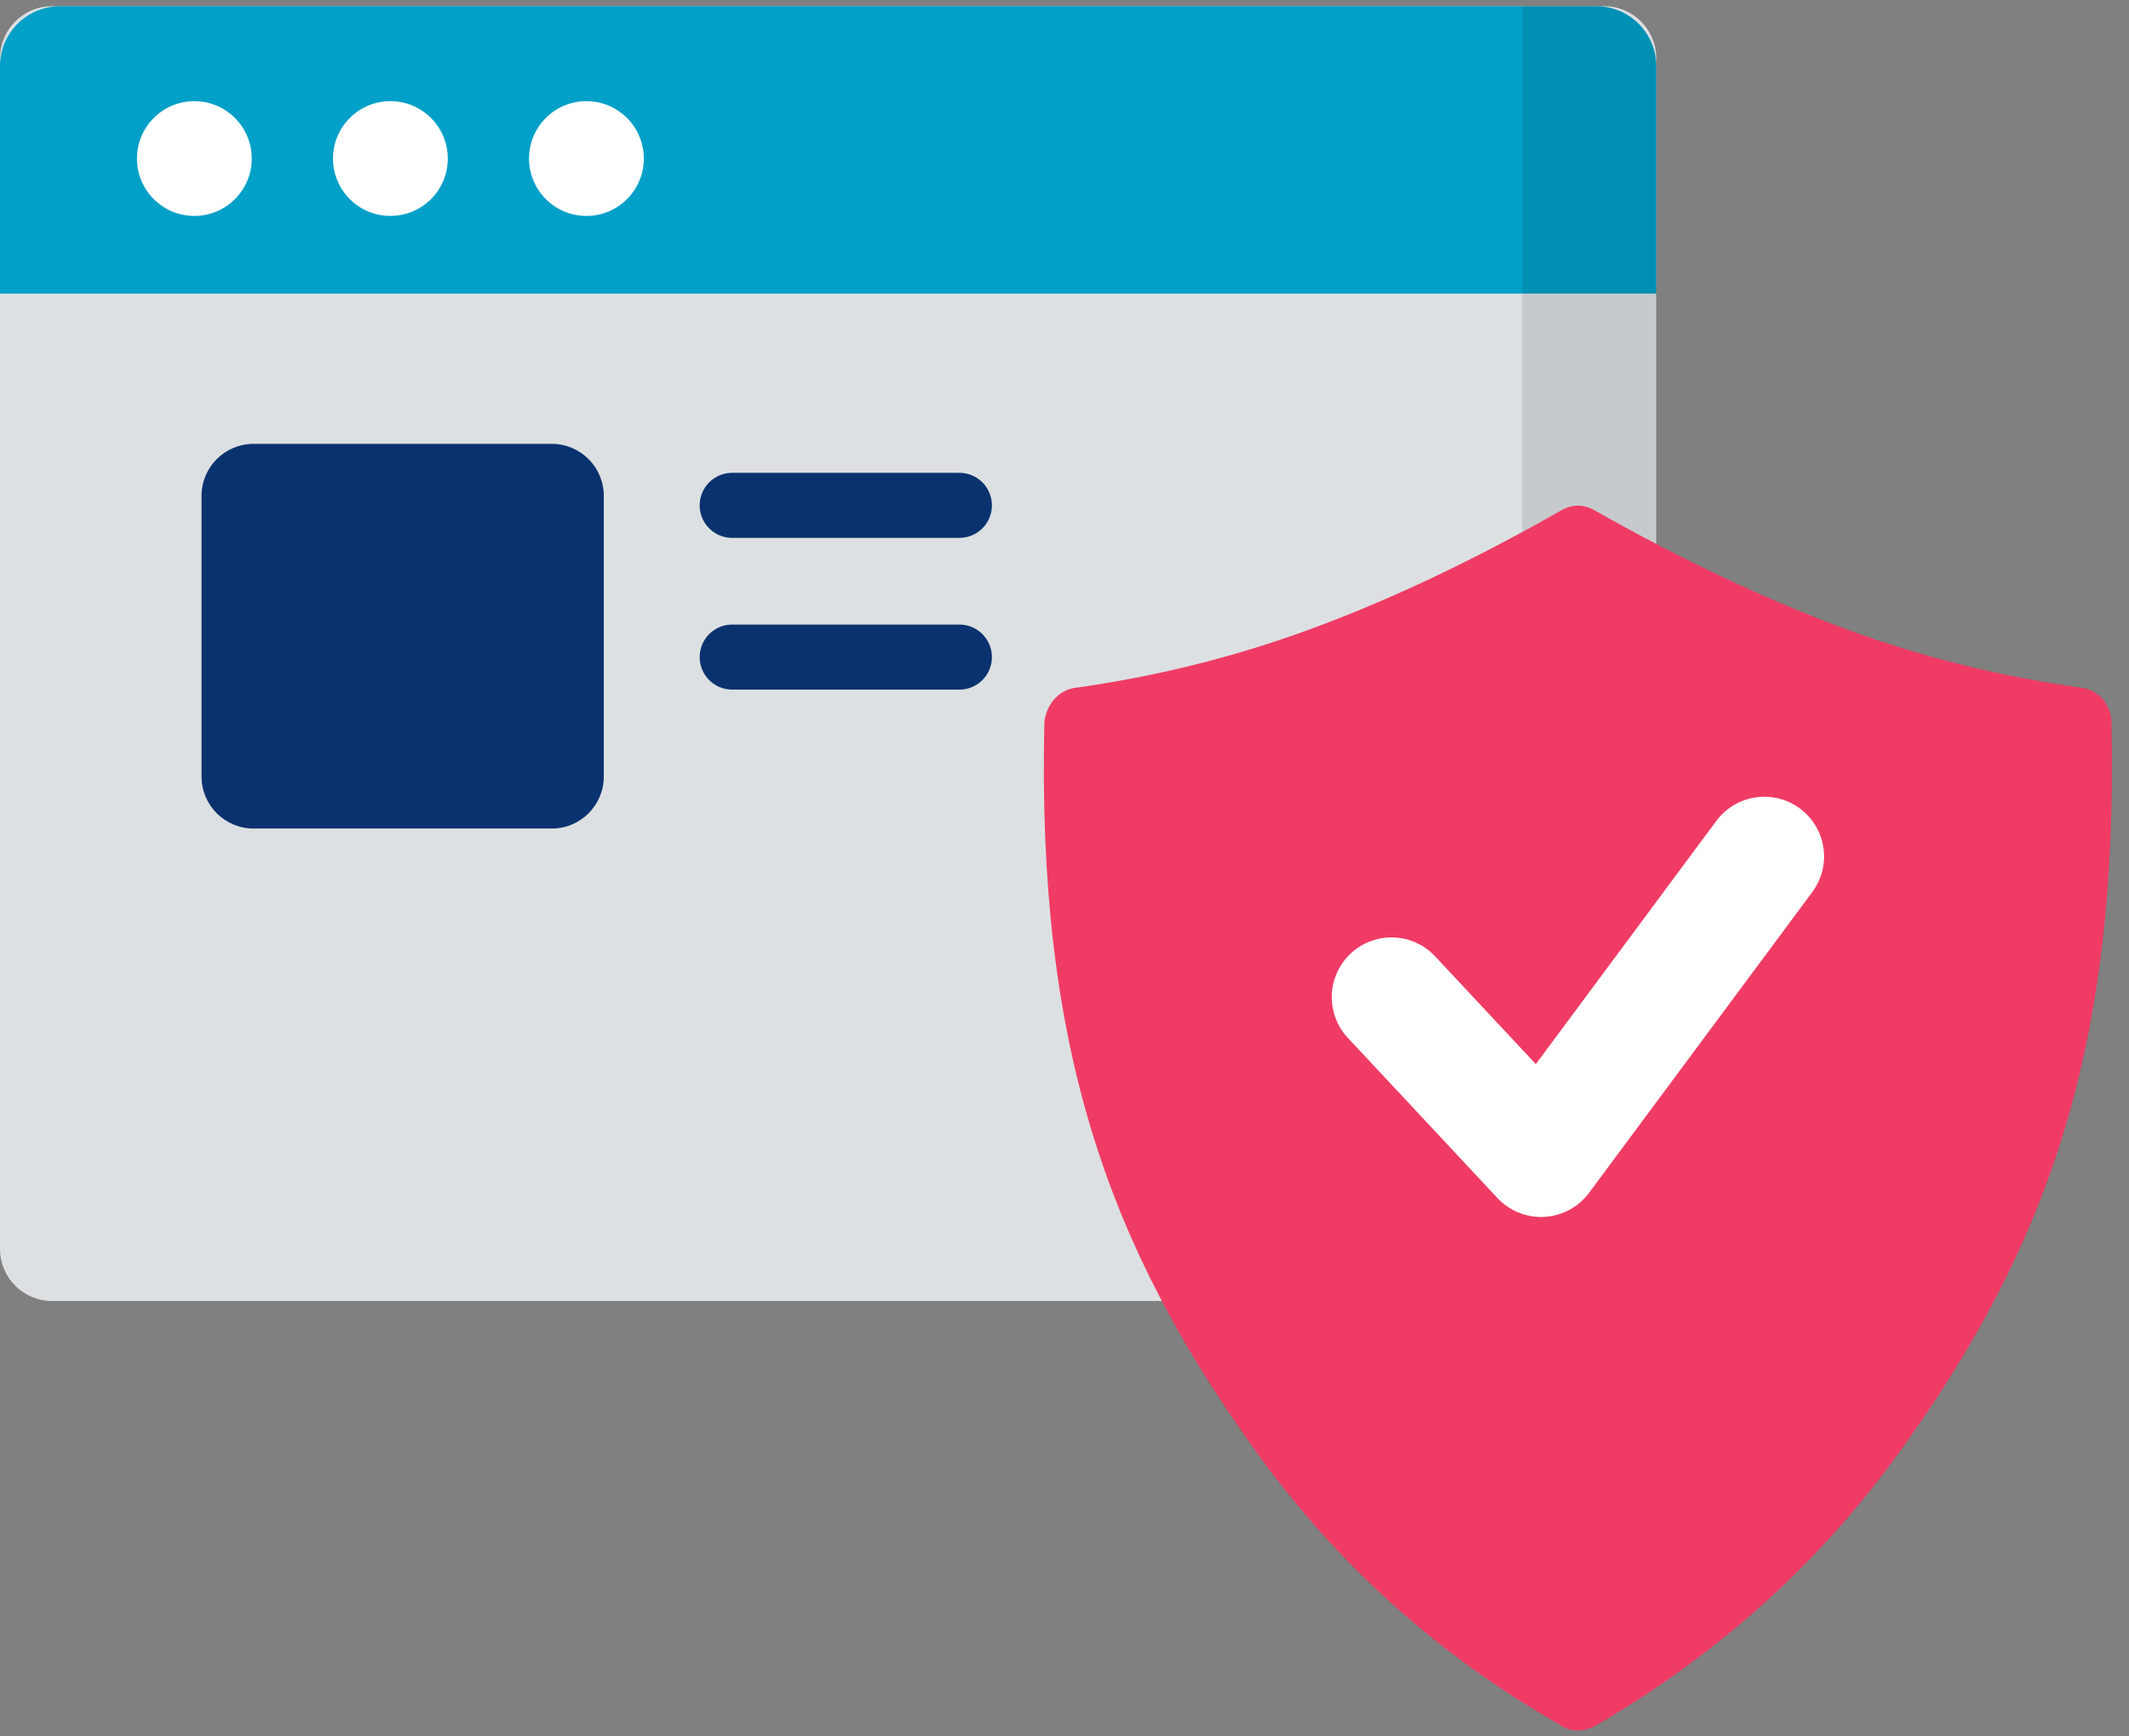 <svg width="76" height="62" viewBox="0 0 76 62" fill="none" xmlns="http://www.w3.org/2000/svg">
<rect x="0" y="0" width="76" height="62" fill="#808080" stroke="none"/>
<path d="M57.266 0.222H1.858C0.832 0.222 0 1.054 0 2.08V44.595C0 45.621 0.832 46.453 1.858 46.453H57.266C58.292 46.453 59.124 45.621 59.124 44.595V2.08C59.124 1.054 58.292 0.222 57.266 0.222Z" fill="#DDE0E2"/>
<path d="M59.124 10.481V2.363C59.124 1.181 58.166 0.222 56.983 0.222H2.141C0.959 0.222 0 1.181 0 2.363V10.481H59.124Z" fill="#00A0C8"/>
<path opacity="0.1" d="M56.983 0.222H54.339V46.453H56.983C58.165 46.453 59.124 45.494 59.124 44.312V2.363C59.124 1.181 58.166 0.222 56.983 0.222Z" fill="black"/>
<path d="M6.938 7.71C8.069 7.71 8.987 6.793 8.987 5.661C8.987 4.53 8.069 3.612 6.938 3.612C5.806 3.612 4.889 4.53 4.889 5.661C4.889 6.793 5.806 7.71 6.938 7.71Z" fill="white"/>
<path d="M13.936 7.71C15.067 7.71 15.985 6.793 15.985 5.661C15.985 4.53 15.067 3.612 13.936 3.612C12.804 3.612 11.887 4.53 11.887 5.661C11.887 6.793 12.804 7.71 13.936 7.71Z" fill="white"/>
<path d="M20.934 7.71C22.065 7.71 22.983 6.793 22.983 5.661C22.983 4.53 22.065 3.612 20.934 3.612C19.802 3.612 18.885 4.53 18.885 5.661C18.885 6.793 19.802 7.71 20.934 7.71Z" fill="white"/>
<path d="M19.696 15.848H9.052C8.026 15.848 7.194 16.68 7.194 17.706V27.726C7.194 28.752 8.026 29.584 9.052 29.584H19.696C20.723 29.584 21.554 28.752 21.554 27.726V17.706C21.554 16.68 20.723 15.848 19.696 15.848Z" fill="#09326E"/>
<path d="M26.138 18.044H34.247" stroke="#09326E" stroke-width="2.323" stroke-linecap="round" stroke-linejoin="round"/>
<path d="M26.138 23.462H34.247" stroke="#09326E" stroke-width="2.323" stroke-linecap="round" stroke-linejoin="round"/>
<path d="M75.374 25.779C75.36 25.169 74.924 24.642 74.316 24.559C71.48 24.168 68.683 23.488 65.941 22.479C63.212 21.476 60.193 20.075 56.936 18.23C56.523 17.996 56.134 17.994 55.72 18.23C52.486 20.074 49.488 21.472 46.737 22.479C43.994 23.483 41.199 24.168 38.385 24.559C37.776 24.643 37.35 25.169 37.282 25.779C37.012 37.373 39.542 44.466 44.846 51.841C47.736 55.858 51.352 59.118 55.719 61.605C56.057 61.854 56.586 61.835 56.98 61.605C61.314 59.077 64.926 55.841 67.809 51.841C73.121 44.471 75.63 37.374 75.373 25.779H75.374Z" fill="#F03B65"/>
<path d="M49.673 35.603L55.013 41.321L62.982 30.581" stroke="white" stroke-width="4.265" stroke-linecap="round" stroke-linejoin="round"/>
</svg>
